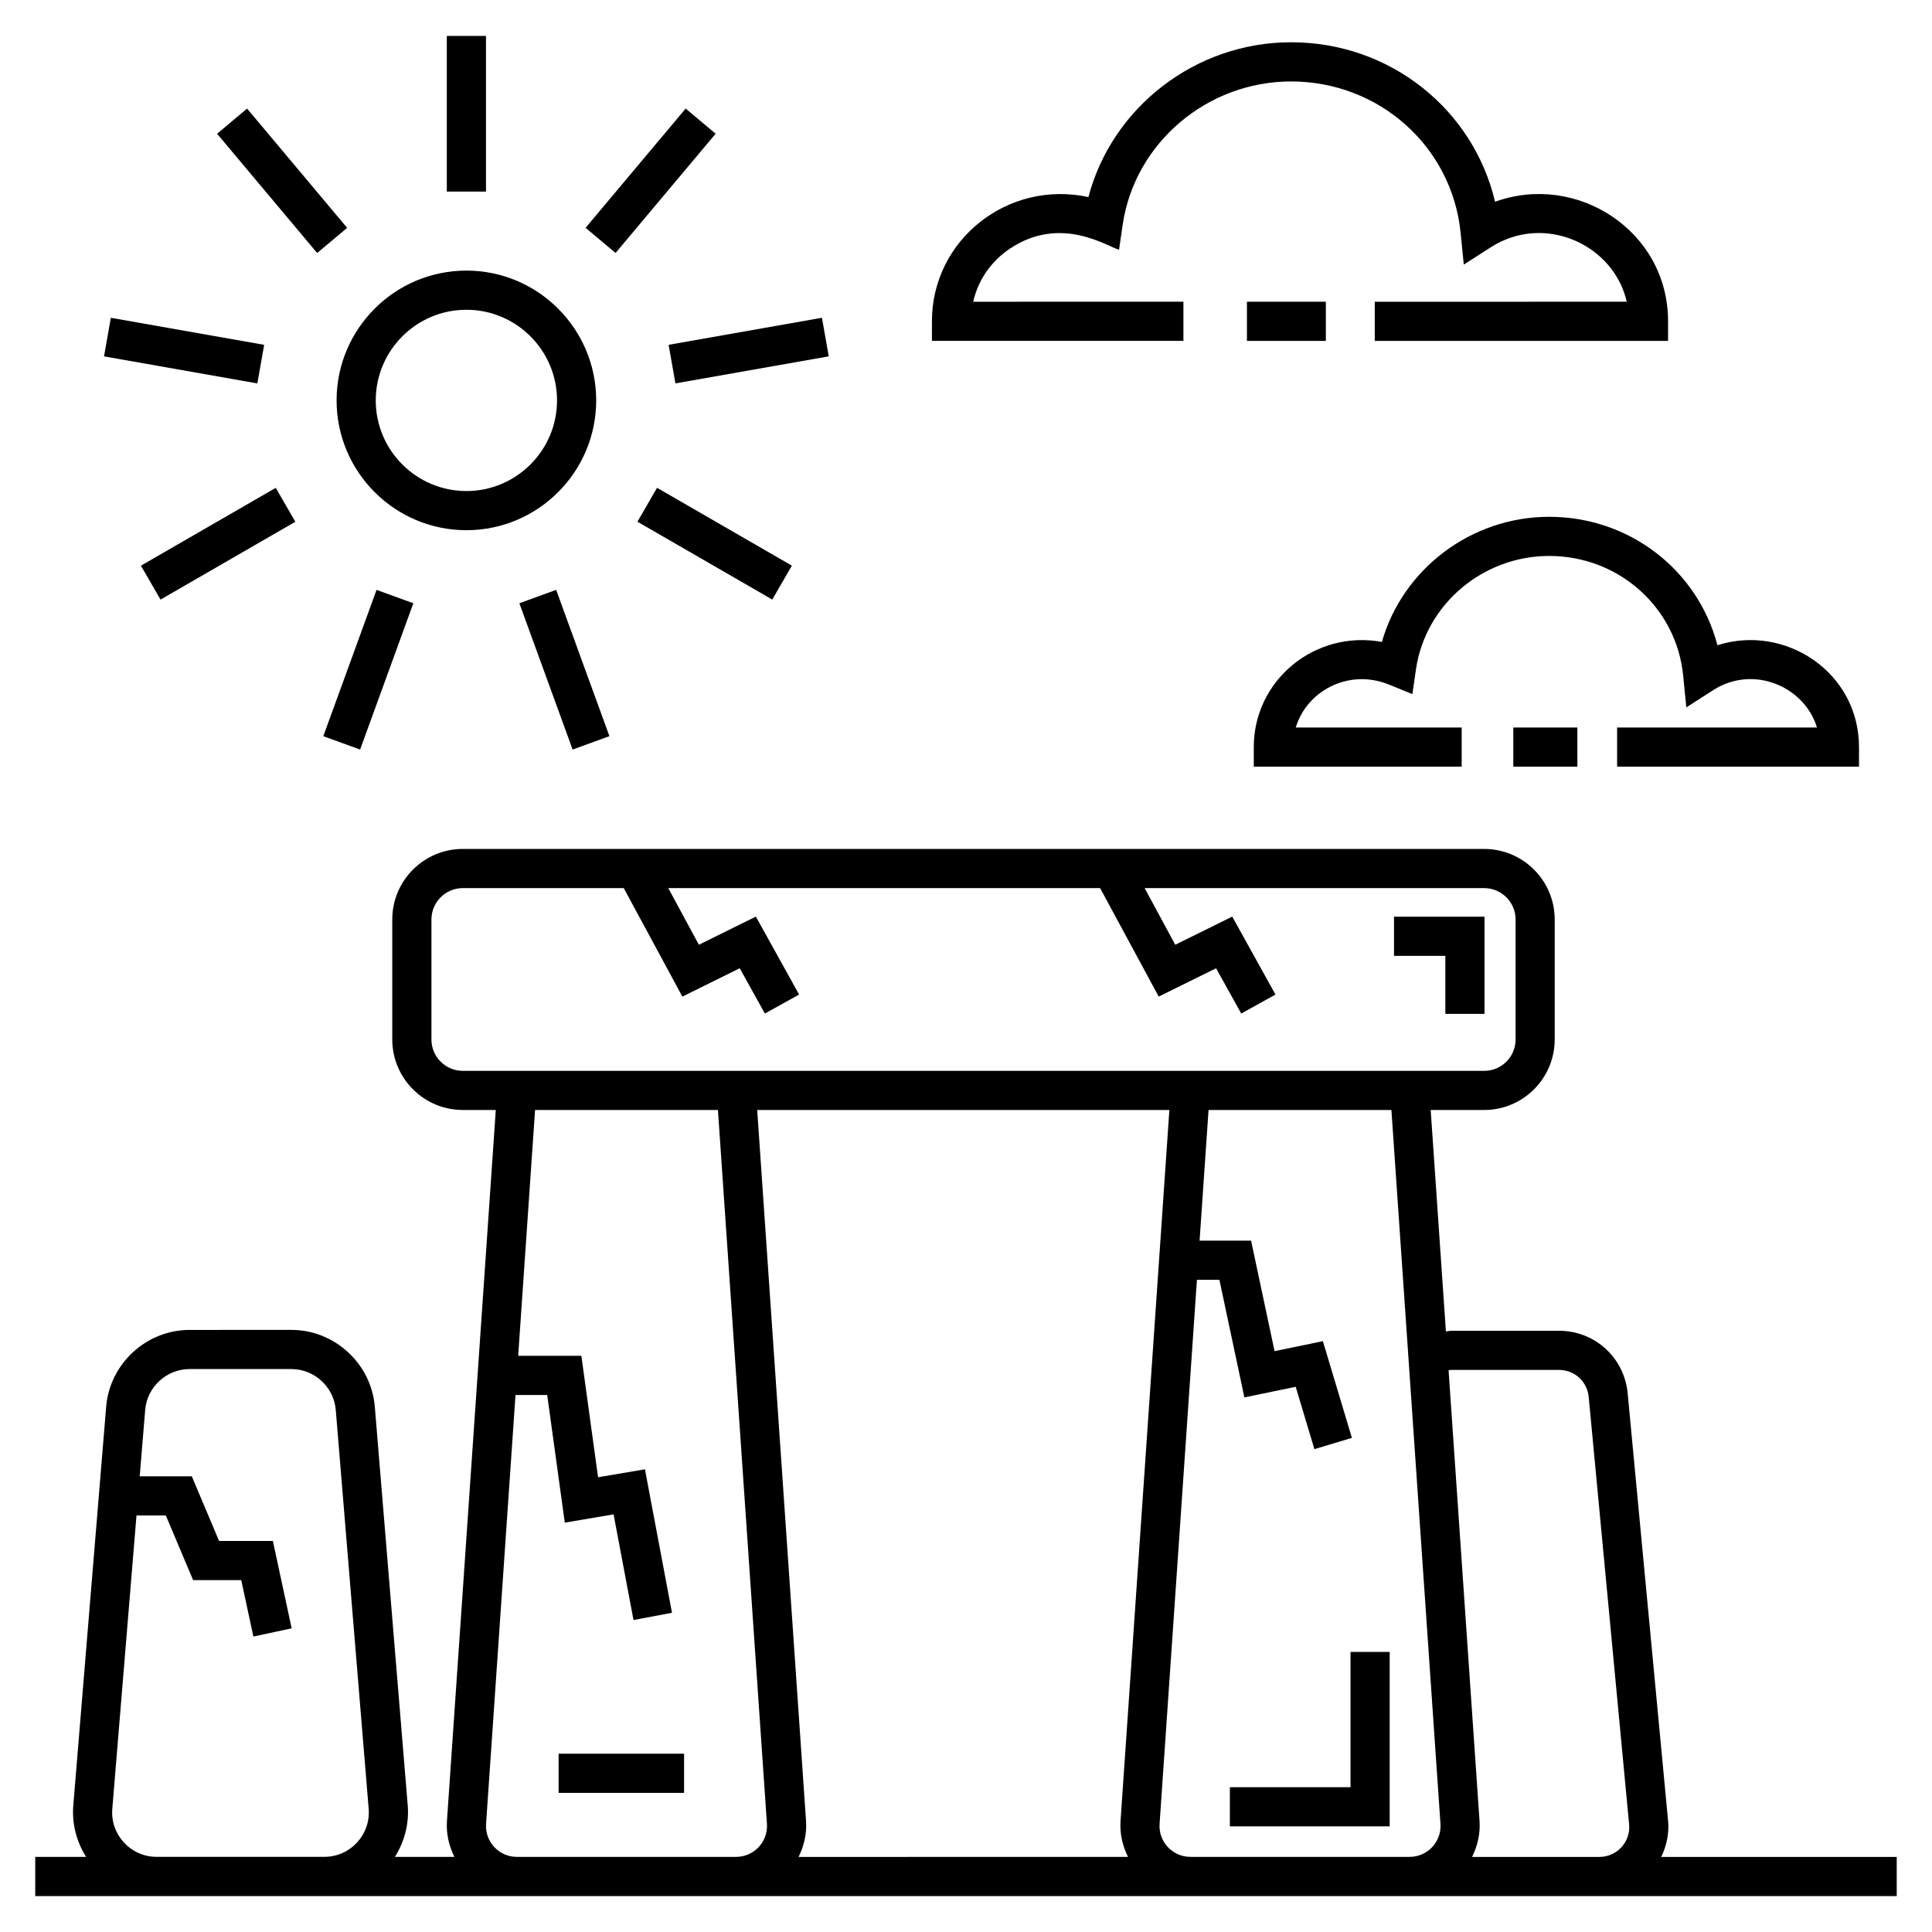 <?xml version="1.0" encoding="UTF-8"?>
<!-- Uploaded to: SVG Repo, www.svgrepo.com, Generator: SVG Repo Mixer Tools -->
<svg fill="#000000" width="800px" height="800px" version="1.1" viewBox="144 144 512 512" xmlns="http://www.w3.org/2000/svg">
 <g>
  <path d="m153.34 646.48h493.31v-10.379h-62.41c1.434-2.973 2.137-6.277 1.816-9.602l-10.707-113.25c-0.887-9.449-8.691-16.578-18.152-16.578h-28.602c-0.48 0-0.941 0.133-1.418 0.172l-4.031-58.684h14.176c10.309 0 18.688-8.383 18.688-18.688v-31.805c0-10.305-8.383-18.688-18.688-18.688l-270.68-0.004c-10.309 0-18.688 8.383-18.688 18.688v31.805c0 10.305 8.383 18.688 18.688 18.688h8.746l-12.945 188.46c-0.227 3.301 0.531 6.555 1.98 9.48h-15.773c2.547-4.043 3.801-8.816 3.402-13.633l-8.723-105.67c-0.941-11.41-10.648-20.355-22.098-20.355l-26.992 0.004c-11.453 0-21.16 8.941-22.105 20.355l-8.711 105.66c-0.402 4.816 0.848 9.594 3.394 13.637h-13.477zm26.832-100.87h7.773l7.231 17.141h12.754l3.219 14.953 10.145-2.184-4.981-23.148h-14.254l-7.231-17.141h-13.801l1.449-17.586c0.496-6.07 5.66-10.828 11.758-10.828h26.996c6.09 0 11.254 4.754 11.75 10.828l8.723 105.67c0.57 6.812-4.785 12.766-11.758 12.766l-44.43 0.004c-6.902 0-12.328-5.883-11.75-12.766zm348.43-38.562h28.602c4.074 0 7.434 3.082 7.82 7.172l10.711 113.27c0.438 4.57-3.188 8.613-7.871 8.613h-33.746c1.445-2.926 2.203-6.176 1.977-9.477l-8.207-119.49c0.238-0.02 0.473-0.086 0.715-0.086zm-2.863 120.29c0.324 4.731-3.418 8.75-8.168 8.75h-58.102c-4.746 0-8.496-4.008-8.168-8.75l9.898-144.18h5.957l6.617 31.172 13.605-2.816 4.949 16.523 9.941-2.981-7.688-25.633-12.805 2.648-6.223-29.289h-13.648l2.375-34.617h48.461zm-259.09-199.55c-4.582 0-8.312-3.727-8.312-8.312v-31.805c0-4.582 3.731-8.312 8.312-8.312h42.652l15.531 28.75 15.203-7.512 6.664 12.004 9.07-5.035-11.457-20.656-15.102 7.461-8.109-15.012h114.44l15.531 28.75 15.203-7.512 6.664 12.004 9.07-5.035-11.457-20.656-15.102 7.461-8.109-15.012 89.992 0.004c4.582 0 8.312 3.727 8.312 8.312v31.805c0 4.582-3.731 8.312-8.312 8.312h-82.727c-37.461-0.004-122.75-0.004-187.96-0.004zm13.965 85.898h8.402l4.656 33.832 12.934-2.195 5.281 28 10.195-1.922-7.164-38.02-12.426 2.109-4.426-32.188h-16.742l4.473-65.141h48.461l12.988 189.18c0.324 4.731-3.418 8.75-8.168 8.75l-58.098 0.004c-4.746 0-8.496-4.012-8.168-8.75zm64.051-75.52h109.23l-12.945 188.46c-0.223 3.301 0.535 6.551 1.98 9.473l-87.297 0.004c1.445-2.926 2.203-6.176 1.977-9.477z"/>
  <path d="m292.04 608.75h33.25v10.379h-33.25z"/>
  <path d="m501.9 617.63h-31.973v10.375h42.352v-46.23h-10.379z"/>
  <path d="m527.03 412.69h10.379v-25.754h-23.98v10.379h13.602z"/>
  <path d="m262.41 153.52h10.379v41.254h-10.379z"/>
  <path d="m228.05 211.05-26.52-31.605 7.949-6.668 26.52 31.605z"/>
  <path d="m212.2 245.61-40.633-7.168 1.805-10.223 40.633 7.168z"/>
  <path d="m222.27 282.27-35.73 20.629-5.191-8.988 35.73-20.629z"/>
  <path d="m253.54 303.87-14.109 38.77-9.75-3.547 14.109-38.77z"/>
  <path d="m295.75 342.64-14.113-38.77 9.75-3.551 14.113 38.77z"/>
  <path d="m348.66 302.89-35.73-20.629 5.191-8.988 35.73 20.629z"/>
  <path d="m321.19 235.38 40.633-7.168 1.805 10.223-40.633 7.168z"/>
  <path d="m307.13 211.04-7.945-6.668 26.523-31.602 7.945 6.668z"/>
  <path d="m233.2 250.11c0 18.969 15.43 34.398 34.398 34.398s34.398-15.43 34.398-34.398-15.43-34.398-34.398-34.398-34.398 15.43-34.398 34.398zm34.398-24.02c13.246 0 24.02 10.777 24.02 24.02 0 13.242-10.773 24.02-24.02 24.02s-24.02-10.777-24.02-24.02c0-13.246 10.773-24.02 24.02-24.02z"/>
  <path d="m474.45 223.96h20.914v10.379h-20.914z"/>
  <path d="m540.21 197.47c-5.793-24.543-27.867-42.27-54.051-42.27-25.375 0-47.477 17.262-53.715 41.027-21.367-4.617-41.473 11.34-41.473 32.922v5.188h66.648v-10.379l-55.703 0.004c1.277-5.699 4.664-10.664 9.715-14.062 13.633-9.148 26.191-0.316 28.93 0.27l0.953-6.562c3.152-21.676 22.344-38.023 44.645-38.023 23.324 0 42.637 17.246 44.922 40.117l0.84 8.418 7.125-4.57c14.289-9.18 32.648-0.676 36.055 14.41l-66.773 0.004v10.379h77.73v-5.191c0-24.07-24.285-39.508-45.848-31.68z"/>
  <path d="m545.04 336.8h16.98v10.379h-16.98z"/>
  <path d="m572.55 347.18h64.105v-5.188c0-19.895-19.637-32.719-37.516-26.996-5.176-19.828-23.234-34.039-44.59-34.039-20.738 0-38.844 13.902-44.332 33.16-17.668-3.238-33.953 10.062-33.953 27.871v5.188h55.098v-10.379h-43.973c2.867-9.617 13.961-15.77 24.766-11.355l6.141 2.504 0.953-6.566c2.488-17.129 17.66-30.047 35.297-30.047 18.445 0 33.711 13.629 35.512 31.703l0.84 8.426 7.125-4.57c10.625-6.82 24.219-0.961 27.492 9.91h-52.965z"/>
 </g>
</svg>